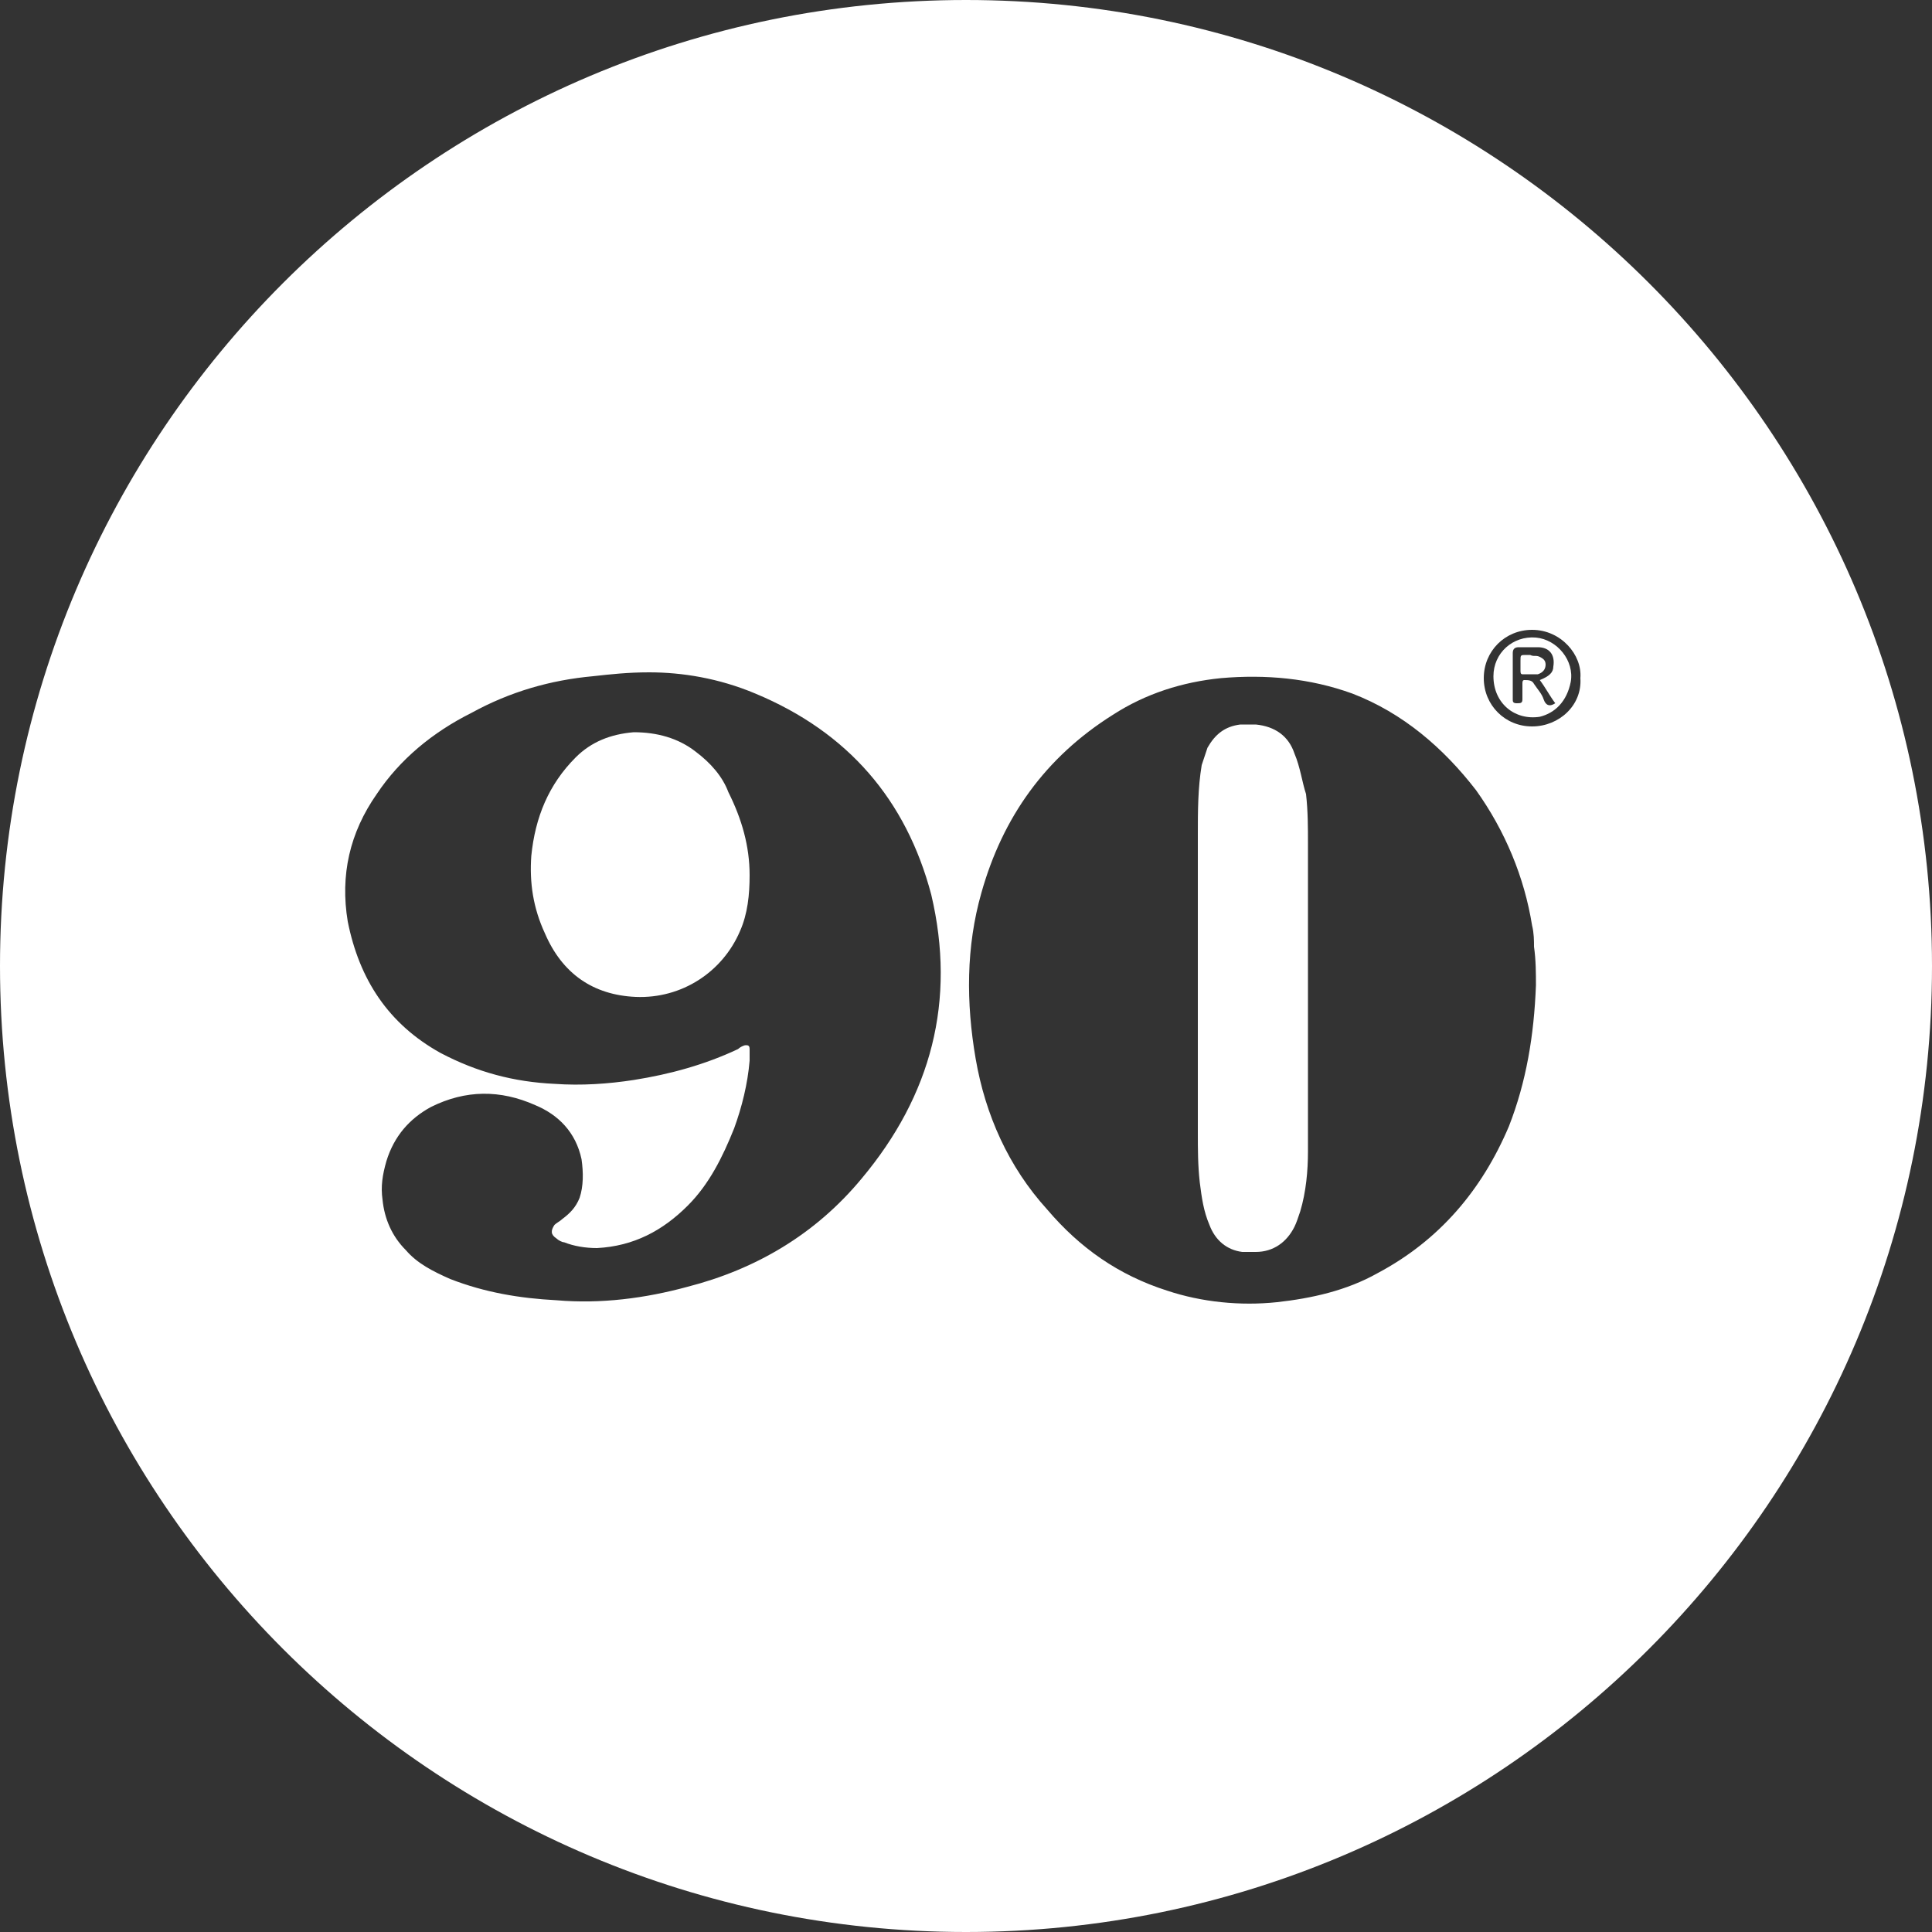 <?xml version="1.0" encoding="utf-8"?>
<!-- Generator: Adobe Illustrator 23.0.1, SVG Export Plug-In . SVG Version: 6.00 Build 0)  -->
<svg version="1.1" id="Layer_1" xmlns="http://www.w3.org/2000/svg" xmlns:xlink="http://www.w3.org/1999/xlink" x="0px" y="0px"
	 viewBox="0 0 100 100" style="enable-background:new 0 0 100 100;" xml:space="preserve">
<rect x="0" y="0" width="100" height="100" fill="#333333" stroke="none"/>
<style type="text/css">
	.st0{fill:#FFFFFF;}
</style>
<g>
	<path class="st0" d="M50,0C22.4,0,0,22.4,0,50c0,27.6,22.4,50,50,50c27.6,0,50-22.4,50-50C100,22.4,77.6,0,50,0z M44.6,61
		c-2.4,2.9-5.5,4.7-9,5.6c-2.2,0.6-4.5,0.9-6.8,0.7c-1.9-0.1-3.7-0.4-5.5-1.1c-0.9-0.4-1.7-0.8-2.3-1.5c-0.7-0.7-1.1-1.6-1.2-2.6
		c-0.1-0.7,0-1.3,0.2-2c0.4-1.3,1.2-2.2,2.3-2.8c1.8-0.9,3.6-0.9,5.4-0.1c1.2,0.5,2.1,1.4,2.4,2.8c0.1,0.7,0.1,1.4-0.1,2
		c-0.2,0.5-0.5,0.8-0.9,1.1c-0.1,0.1-0.3,0.2-0.4,0.3c-0.2,0.3-0.2,0.5,0.1,0.7c0.1,0.1,0.3,0.2,0.4,0.2c0.5,0.2,1.1,0.3,1.7,0.3
		c1.9-0.1,3.4-0.9,4.7-2.2c1.1-1.1,1.8-2.5,2.4-4c0.4-1.1,0.7-2.3,0.8-3.5c0-0.2,0-0.4,0-0.6c0-0.2-0.1-0.2-0.2-0.2
		c-0.1,0-0.3,0.1-0.4,0.2c-1.7,0.8-3.5,1.3-5.4,1.6c-1.3,0.2-2.7,0.3-4.1,0.2c-2.1-0.1-4-0.6-5.9-1.6c-2.7-1.5-4.2-3.8-4.8-6.8
		c-0.4-2.4,0.1-4.6,1.5-6.6c1.2-1.8,2.9-3.2,4.9-4.2c2-1.1,4.1-1.7,6.3-1.9c0.9-0.1,1.8-0.2,2.9-0.2c1.7,0,3.6,0.3,5.5,1.1
		c4.8,2,7.8,5.5,9.1,10.4C49.5,51.8,48.2,56.7,44.6,61z M78.1,58.3c-1.4,3.3-3.6,5.9-6.8,7.6c-1.6,0.9-3.4,1.3-5.2,1.5
		c-1.9,0.2-3.9,0-5.7-0.6c-2.5-0.8-4.5-2.2-6.2-4.2c-2-2.2-3.2-4.9-3.7-7.8c-0.5-2.9-0.5-5.8,0.3-8.6c1.1-3.9,3.3-7,6.8-9.2
		c1.7-1.1,3.6-1.7,5.6-1.9c2.3-0.2,4.6,0,6.8,0.8c2.6,1,4.7,2.8,6.4,5c1.5,2.1,2.5,4.5,2.9,7c0.1,0.4,0.1,0.8,0.1,1.1
		c0.1,0.7,0.1,1.4,0.1,2C79.4,53.6,79,56,78.1,58.3z M79.3,37.6c-1.4,0-2.5-1.1-2.5-2.5c0-1.4,1.1-2.5,2.5-2.5
		c1.5,0,2.6,1.3,2.5,2.5C81.9,36.5,80.7,37.6,79.3,37.6z"/>
	<path class="st0" d="M36,38.9c-0.9-0.7-2-1-3.2-1c-1.2,0.1-2.2,0.5-3,1.3c-1.4,1.4-2.1,3.1-2.3,5.1c-0.1,1.4,0.1,2.7,0.7,4
		c0.9,2.1,2.5,3.2,4.7,3.3c2.4,0.1,4.5-1.3,5.4-3.4c0.4-0.9,0.5-1.9,0.5-2.9c0-1.5-0.4-2.9-1.1-4.3C37.4,40.2,36.8,39.5,36,38.9z"/>
	<path class="st0" d="M79.5,33c-1.2-0.1-2.2,0.8-2.2,2c0,1.4,1.1,2.3,2.4,2.1c0.8-0.2,1.4-0.8,1.6-1.8C81.5,34.2,80.6,33.1,79.5,33z
		 M79.9,36.2c-0.1-0.3-0.3-0.5-0.5-0.8c-0.1-0.2-0.3-0.2-0.5-0.2c-0.1,0-0.1,0.1-0.1,0.2c0,0.3,0,0.6,0,0.8c0,0.2-0.1,0.2-0.3,0.2
		c-0.2,0-0.2-0.1-0.2-0.2c0-0.8,0-1.6,0-2.4c0-0.2,0.1-0.3,0.3-0.3c0.3,0,0.7,0,1,0c0.6,0,0.9,0.4,0.8,1c0,0.3-0.2,0.5-0.7,0.7
		c0.3,0.4,0.5,0.8,0.8,1.2C80.2,36.6,80,36.5,79.9,36.2z"/>
	<path class="st0" d="M67,39c-0.3-0.9-1-1.4-2-1.5c-0.3,0-0.5,0-0.8,0c-0.8,0.1-1.3,0.5-1.7,1.2c-0.1,0.3-0.2,0.6-0.3,0.9
		C62,40.8,62,42,62,43.2c0,5.1,0,10.3,0,15.4c0,0.9,0,1.7,0.1,2.6c0.1,0.8,0.2,1.5,0.5,2.2c0.3,0.8,0.9,1.3,1.7,1.4
		c0.2,0,0.5,0,0.7,0c0.9,0,1.6-0.5,2-1.3c0.1-0.2,0.2-0.5,0.3-0.8c0.3-1,0.4-2.1,0.4-3.1c0-2.8,0-5.7,0-8.5c0,0,0,0,0,0
		c0-2.5,0-4.9,0-7.4c0-0.9,0-1.7-0.1-2.6C67.4,40.5,67.3,39.7,67,39z"/>
	<path class="st0" d="M80,34.4c0-0.2-0.1-0.3-0.3-0.4c-0.2-0.1-0.3,0-0.5-0.1c-0.1,0-0.1,0-0.2,0c-0.3,0-0.3,0-0.3,0.3
		c0,0.2,0,0.3,0,0.5c0,0.1,0,0.2,0.1,0.2c0.3,0,0.5,0,0.8,0C79.9,34.8,80,34.6,80,34.4z"/>
</g>
</svg>
